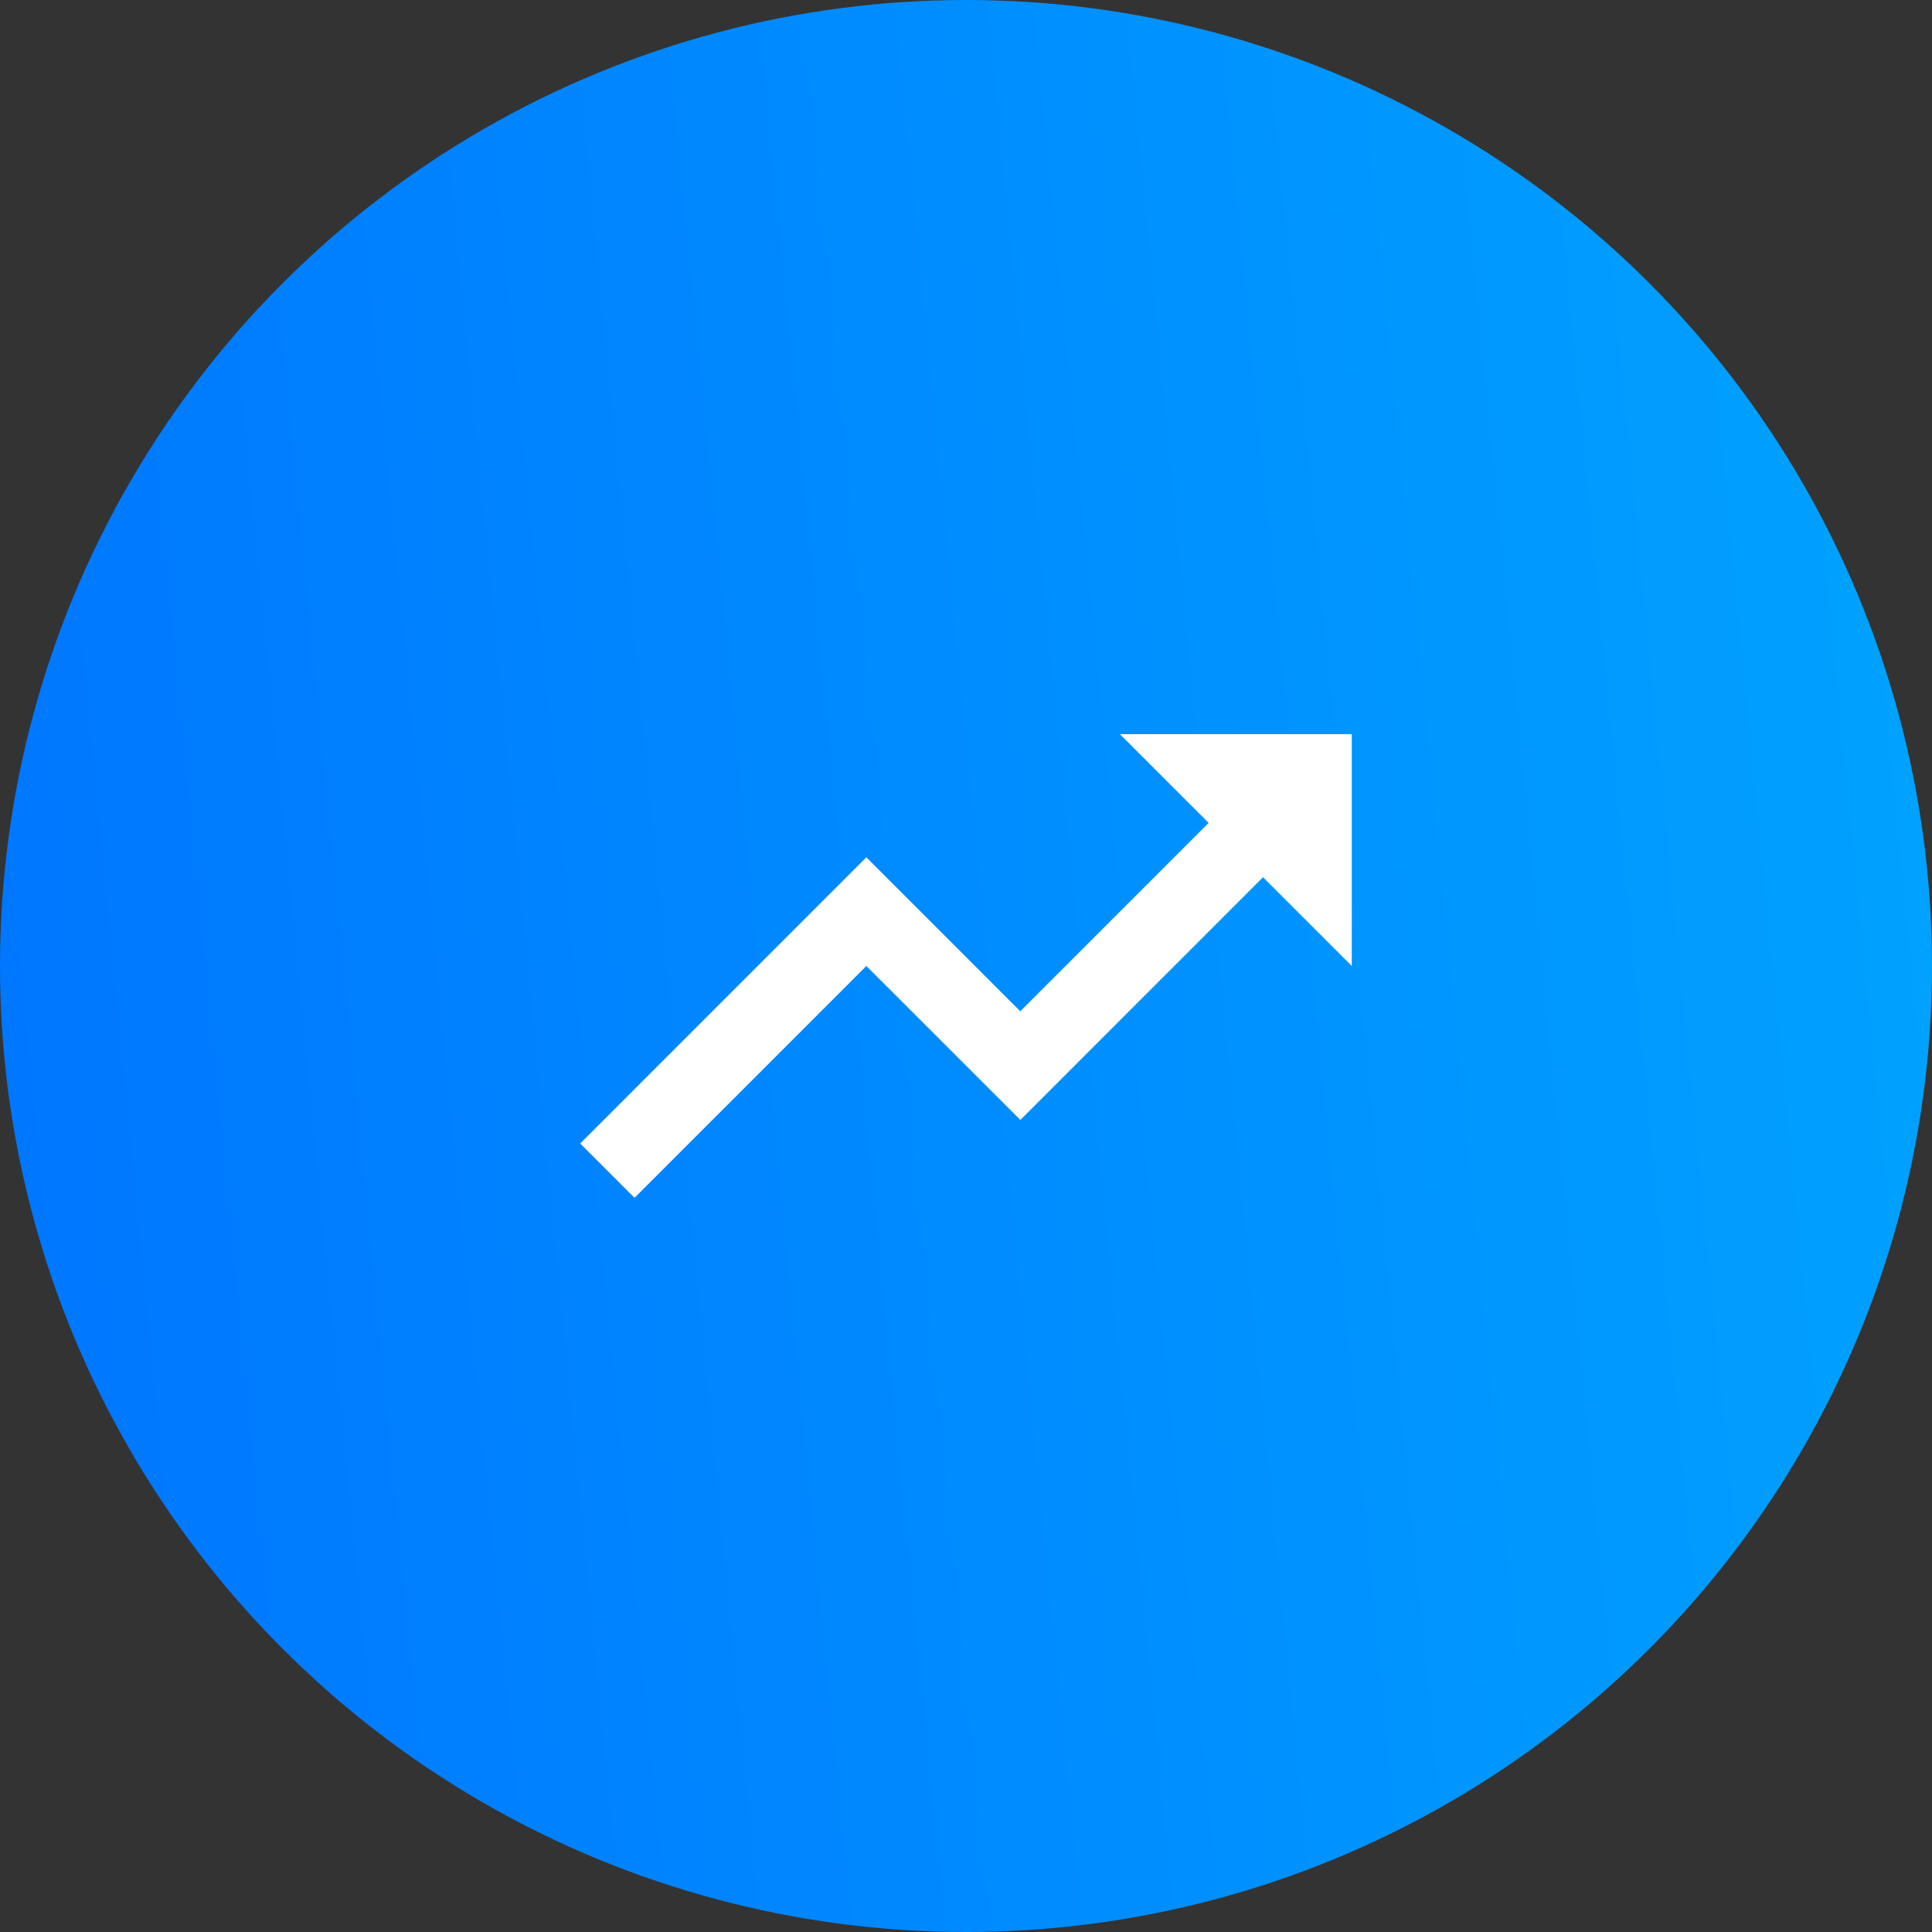 <svg width="50" height="50" viewBox="0 0 50 50" fill="none" xmlns="http://www.w3.org/2000/svg"><rect x="0" y="0" width="50" height="50" fill="#333333" stroke="none"/><circle cx="25" cy="25" r="25" fill="url(#paint0_linear_82_3290)"/><path d="M28.984 19h6v6l-2.297-2.297-6.28 6.281L22.421 25l-6 6-1.406-1.406 7.406-7.407 3.984 3.985 4.875-4.875L28.984 19z" fill="#fff"/><defs><linearGradient id="paint0_linear_82_3290" x1="0" y1="50" x2="54.364" y2="44.691" gradientUnits="userSpaceOnUse"><stop stop-color="#0075FF"/><stop offset="1" stop-color="#00A3FF"/></linearGradient></defs></svg>